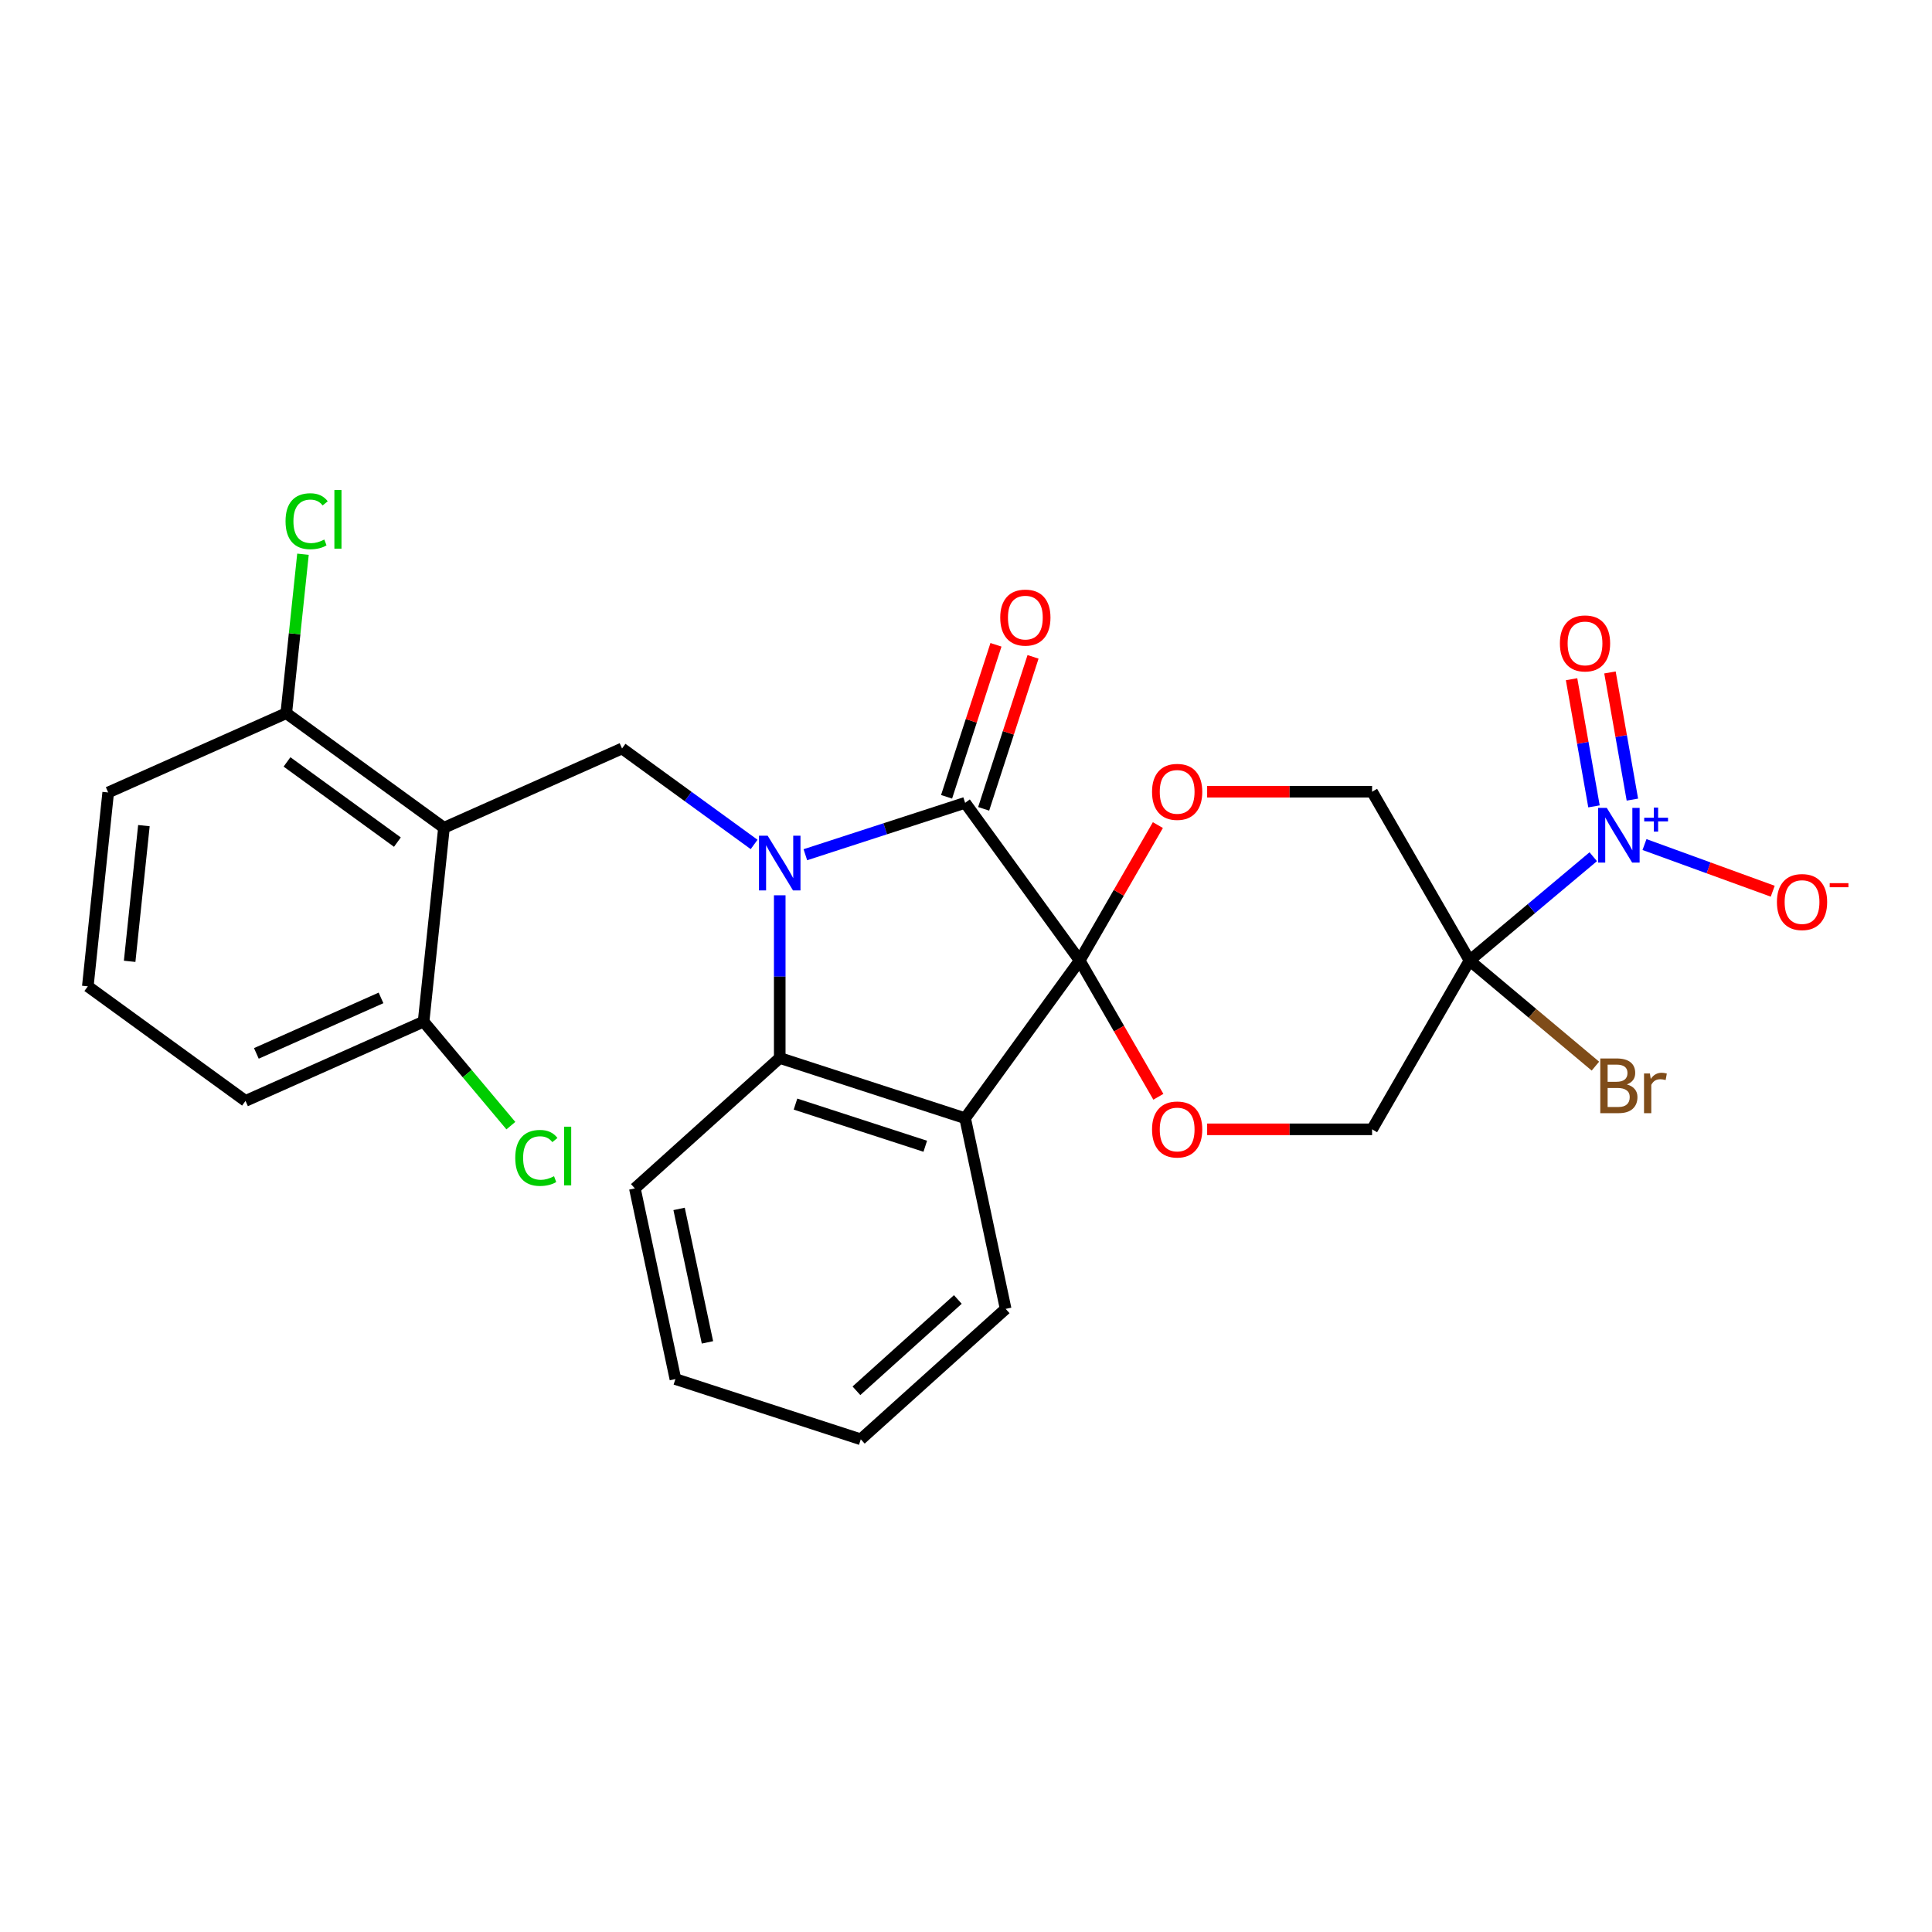 <?xml version='1.0' encoding='iso-8859-1'?>
<svg version='1.1' baseProfile='full'
              xmlns='http://www.w3.org/2000/svg'
                      xmlns:rdkit='http://www.rdkit.org/xml'
                      xmlns:xlink='http://www.w3.org/1999/xlink'
                  xml:space='preserve'
width='1000px' height='1000px' viewBox='0 0 1000 1000'>
<!-- END OF HEADER -->
<rect style='opacity:1.0;fill:#FFFFFF;stroke:none' width='1000' height='1000' x='0' y='0'> </rect>
<path class='bond-1' d='M 558.848,497.163 L 499.545,415.539' style='fill:none;fill-rule:evenodd;stroke:#000000;stroke-width:6px;stroke-linecap:butt;stroke-linejoin:miter;stroke-opacity:1' />
<path class='bond-2' d='M 558.848,497.163 L 499.545,578.787' style='fill:none;fill-rule:evenodd;stroke:#000000;stroke-width:6px;stroke-linecap:butt;stroke-linejoin:miter;stroke-opacity:1' />
<path class='bond-8' d='M 558.848,497.163 L 579.083,462.116' style='fill:none;fill-rule:evenodd;stroke:#000000;stroke-width:6px;stroke-linecap:butt;stroke-linejoin:miter;stroke-opacity:1' />
<path class='bond-8' d='M 579.083,462.116 L 599.317,427.069' style='fill:none;fill-rule:evenodd;stroke:#FF0000;stroke-width:6px;stroke-linecap:butt;stroke-linejoin:miter;stroke-opacity:1' />
<path class='bond-9' d='M 558.848,497.163 L 579.21,532.43' style='fill:none;fill-rule:evenodd;stroke:#000000;stroke-width:6px;stroke-linecap:butt;stroke-linejoin:miter;stroke-opacity:1' />
<path class='bond-9' d='M 579.21,532.43 L 599.571,567.697' style='fill:none;fill-rule:evenodd;stroke:#FF0000;stroke-width:6px;stroke-linecap:butt;stroke-linejoin:miter;stroke-opacity:1' />
<path class='bond-0' d='M 416.852,442.407 L 458.199,428.973' style='fill:none;fill-rule:evenodd;stroke:#0000FF;stroke-width:6px;stroke-linecap:butt;stroke-linejoin:miter;stroke-opacity:1' />
<path class='bond-0' d='M 458.199,428.973 L 499.545,415.539' style='fill:none;fill-rule:evenodd;stroke:#000000;stroke-width:6px;stroke-linecap:butt;stroke-linejoin:miter;stroke-opacity:1' />
<path class='bond-7' d='M 390.328,437.081 L 356.147,412.247' style='fill:none;fill-rule:evenodd;stroke:#0000FF;stroke-width:6px;stroke-linecap:butt;stroke-linejoin:miter;stroke-opacity:1' />
<path class='bond-7' d='M 356.147,412.247 L 321.966,387.413' style='fill:none;fill-rule:evenodd;stroke:#000000;stroke-width:6px;stroke-linecap:butt;stroke-linejoin:miter;stroke-opacity:1' />
<path class='bond-28' d='M 403.59,463.399 L 403.59,505.504' style='fill:none;fill-rule:evenodd;stroke:#0000FF;stroke-width:6px;stroke-linecap:butt;stroke-linejoin:miter;stroke-opacity:1' />
<path class='bond-28' d='M 403.59,505.504 L 403.59,547.61' style='fill:none;fill-rule:evenodd;stroke:#000000;stroke-width:6px;stroke-linecap:butt;stroke-linejoin:miter;stroke-opacity:1' />
<path class='bond-13' d='M 509.14,418.657 L 521.922,379.32' style='fill:none;fill-rule:evenodd;stroke:#000000;stroke-width:6px;stroke-linecap:butt;stroke-linejoin:miter;stroke-opacity:1' />
<path class='bond-13' d='M 521.922,379.32 L 534.703,339.984' style='fill:none;fill-rule:evenodd;stroke:#FF0000;stroke-width:6px;stroke-linecap:butt;stroke-linejoin:miter;stroke-opacity:1' />
<path class='bond-13' d='M 489.949,412.421 L 502.731,373.085' style='fill:none;fill-rule:evenodd;stroke:#000000;stroke-width:6px;stroke-linecap:butt;stroke-linejoin:miter;stroke-opacity:1' />
<path class='bond-13' d='M 502.731,373.085 L 515.512,333.748' style='fill:none;fill-rule:evenodd;stroke:#FF0000;stroke-width:6px;stroke-linecap:butt;stroke-linejoin:miter;stroke-opacity:1' />
<path class='bond-5' d='M 499.545,578.787 L 403.59,547.61' style='fill:none;fill-rule:evenodd;stroke:#000000;stroke-width:6px;stroke-linecap:butt;stroke-linejoin:miter;stroke-opacity:1' />
<path class='bond-5' d='M 478.916,593.302 L 411.748,571.477' style='fill:none;fill-rule:evenodd;stroke:#000000;stroke-width:6px;stroke-linecap:butt;stroke-linejoin:miter;stroke-opacity:1' />
<path class='bond-18' d='M 499.545,578.787 L 520.522,677.475' style='fill:none;fill-rule:evenodd;stroke:#000000;stroke-width:6px;stroke-linecap:butt;stroke-linejoin:miter;stroke-opacity:1' />
<path class='bond-3' d='M 760.635,497.163 L 710.188,584.539' style='fill:none;fill-rule:evenodd;stroke:#000000;stroke-width:6px;stroke-linecap:butt;stroke-linejoin:miter;stroke-opacity:1' />
<path class='bond-4' d='M 760.635,497.163 L 792.648,470.301' style='fill:none;fill-rule:evenodd;stroke:#000000;stroke-width:6px;stroke-linecap:butt;stroke-linejoin:miter;stroke-opacity:1' />
<path class='bond-4' d='M 792.648,470.301 L 824.661,443.439' style='fill:none;fill-rule:evenodd;stroke:#0000FF;stroke-width:6px;stroke-linecap:butt;stroke-linejoin:miter;stroke-opacity:1' />
<path class='bond-17' d='M 760.635,497.163 L 793.208,524.495' style='fill:none;fill-rule:evenodd;stroke:#000000;stroke-width:6px;stroke-linecap:butt;stroke-linejoin:miter;stroke-opacity:1' />
<path class='bond-17' d='M 793.208,524.495 L 825.781,551.827' style='fill:none;fill-rule:evenodd;stroke:#7F4C19;stroke-width:6px;stroke-linecap:butt;stroke-linejoin:miter;stroke-opacity:1' />
<path class='bond-27' d='M 760.635,497.163 L 710.188,409.787' style='fill:none;fill-rule:evenodd;stroke:#000000;stroke-width:6px;stroke-linecap:butt;stroke-linejoin:miter;stroke-opacity:1' />
<path class='bond-12' d='M 851.185,437.137 L 884.374,449.217' style='fill:none;fill-rule:evenodd;stroke:#0000FF;stroke-width:6px;stroke-linecap:butt;stroke-linejoin:miter;stroke-opacity:1' />
<path class='bond-12' d='M 884.374,449.217 L 917.562,461.296' style='fill:none;fill-rule:evenodd;stroke:#FF0000;stroke-width:6px;stroke-linecap:butt;stroke-linejoin:miter;stroke-opacity:1' />
<path class='bond-14' d='M 844.918,413.876 L 839.115,380.966' style='fill:none;fill-rule:evenodd;stroke:#0000FF;stroke-width:6px;stroke-linecap:butt;stroke-linejoin:miter;stroke-opacity:1' />
<path class='bond-14' d='M 839.115,380.966 L 833.312,348.057' style='fill:none;fill-rule:evenodd;stroke:#FF0000;stroke-width:6px;stroke-linecap:butt;stroke-linejoin:miter;stroke-opacity:1' />
<path class='bond-14' d='M 825.046,417.38 L 819.243,384.47' style='fill:none;fill-rule:evenodd;stroke:#0000FF;stroke-width:6px;stroke-linecap:butt;stroke-linejoin:miter;stroke-opacity:1' />
<path class='bond-14' d='M 819.243,384.47 L 813.44,351.561' style='fill:none;fill-rule:evenodd;stroke:#FF0000;stroke-width:6px;stroke-linecap:butt;stroke-linejoin:miter;stroke-opacity:1' />
<path class='bond-21' d='M 403.59,547.61 L 328.612,615.12' style='fill:none;fill-rule:evenodd;stroke:#000000;stroke-width:6px;stroke-linecap:butt;stroke-linejoin:miter;stroke-opacity:1' />
<path class='bond-6' d='M 229.795,428.45 L 321.966,387.413' style='fill:none;fill-rule:evenodd;stroke:#000000;stroke-width:6px;stroke-linecap:butt;stroke-linejoin:miter;stroke-opacity:1' />
<path class='bond-15' d='M 229.795,428.45 L 148.171,369.146' style='fill:none;fill-rule:evenodd;stroke:#000000;stroke-width:6px;stroke-linecap:butt;stroke-linejoin:miter;stroke-opacity:1' />
<path class='bond-15' d='M 205.691,435.879 L 148.554,394.367' style='fill:none;fill-rule:evenodd;stroke:#000000;stroke-width:6px;stroke-linecap:butt;stroke-linejoin:miter;stroke-opacity:1' />
<path class='bond-16' d='M 229.795,428.45 L 219.249,528.79' style='fill:none;fill-rule:evenodd;stroke:#000000;stroke-width:6px;stroke-linecap:butt;stroke-linejoin:miter;stroke-opacity:1' />
<path class='bond-10' d='M 624.817,409.787 L 667.503,409.787' style='fill:none;fill-rule:evenodd;stroke:#FF0000;stroke-width:6px;stroke-linecap:butt;stroke-linejoin:miter;stroke-opacity:1' />
<path class='bond-10' d='M 667.503,409.787 L 710.188,409.787' style='fill:none;fill-rule:evenodd;stroke:#000000;stroke-width:6px;stroke-linecap:butt;stroke-linejoin:miter;stroke-opacity:1' />
<path class='bond-11' d='M 624.817,584.539 L 667.503,584.539' style='fill:none;fill-rule:evenodd;stroke:#FF0000;stroke-width:6px;stroke-linecap:butt;stroke-linejoin:miter;stroke-opacity:1' />
<path class='bond-11' d='M 667.503,584.539 L 710.188,584.539' style='fill:none;fill-rule:evenodd;stroke:#000000;stroke-width:6px;stroke-linecap:butt;stroke-linejoin:miter;stroke-opacity:1' />
<path class='bond-19' d='M 148.171,369.146 L 152.495,328.007' style='fill:none;fill-rule:evenodd;stroke:#000000;stroke-width:6px;stroke-linecap:butt;stroke-linejoin:miter;stroke-opacity:1' />
<path class='bond-19' d='M 152.495,328.007 L 156.819,286.868' style='fill:none;fill-rule:evenodd;stroke:#00CC00;stroke-width:6px;stroke-linecap:butt;stroke-linejoin:miter;stroke-opacity:1' />
<path class='bond-23' d='M 148.171,369.146 L 56.001,410.183' style='fill:none;fill-rule:evenodd;stroke:#000000;stroke-width:6px;stroke-linecap:butt;stroke-linejoin:miter;stroke-opacity:1' />
<path class='bond-20' d='M 219.249,528.79 L 241.836,555.711' style='fill:none;fill-rule:evenodd;stroke:#000000;stroke-width:6px;stroke-linecap:butt;stroke-linejoin:miter;stroke-opacity:1' />
<path class='bond-20' d='M 241.836,555.711 L 264.423,582.632' style='fill:none;fill-rule:evenodd;stroke:#00CC00;stroke-width:6px;stroke-linecap:butt;stroke-linejoin:miter;stroke-opacity:1' />
<path class='bond-24' d='M 219.249,528.79 L 127.079,569.827' style='fill:none;fill-rule:evenodd;stroke:#000000;stroke-width:6px;stroke-linecap:butt;stroke-linejoin:miter;stroke-opacity:1' />
<path class='bond-24' d='M 197.216,516.512 L 132.697,545.238' style='fill:none;fill-rule:evenodd;stroke:#000000;stroke-width:6px;stroke-linecap:butt;stroke-linejoin:miter;stroke-opacity:1' />
<path class='bond-25' d='M 520.522,677.475 L 445.544,744.986' style='fill:none;fill-rule:evenodd;stroke:#000000;stroke-width:6px;stroke-linecap:butt;stroke-linejoin:miter;stroke-opacity:1' />
<path class='bond-25' d='M 495.773,672.606 L 443.288,719.864' style='fill:none;fill-rule:evenodd;stroke:#000000;stroke-width:6px;stroke-linecap:butt;stroke-linejoin:miter;stroke-opacity:1' />
<path class='bond-29' d='M 328.612,615.12 L 349.589,713.808' style='fill:none;fill-rule:evenodd;stroke:#000000;stroke-width:6px;stroke-linecap:butt;stroke-linejoin:miter;stroke-opacity:1' />
<path class='bond-29' d='M 351.496,625.728 L 366.18,694.81' style='fill:none;fill-rule:evenodd;stroke:#000000;stroke-width:6px;stroke-linecap:butt;stroke-linejoin:miter;stroke-opacity:1' />
<path class='bond-22' d='M 45.455,510.524 L 127.079,569.827' style='fill:none;fill-rule:evenodd;stroke:#000000;stroke-width:6px;stroke-linecap:butt;stroke-linejoin:miter;stroke-opacity:1' />
<path class='bond-30' d='M 45.455,510.524 L 56.001,410.183' style='fill:none;fill-rule:evenodd;stroke:#000000;stroke-width:6px;stroke-linecap:butt;stroke-linejoin:miter;stroke-opacity:1' />
<path class='bond-30' d='M 67.105,497.582 L 74.487,427.344' style='fill:none;fill-rule:evenodd;stroke:#000000;stroke-width:6px;stroke-linecap:butt;stroke-linejoin:miter;stroke-opacity:1' />
<path class='bond-26' d='M 445.544,744.986 L 349.589,713.808' style='fill:none;fill-rule:evenodd;stroke:#000000;stroke-width:6px;stroke-linecap:butt;stroke-linejoin:miter;stroke-opacity:1' />
<path  class='atom-1' d='M 397.33 432.556
L 406.61 447.556
Q 407.53 449.036, 409.01 451.716
Q 410.49 454.396, 410.57 454.556
L 410.57 432.556
L 414.33 432.556
L 414.33 460.876
L 410.45 460.876
L 400.49 444.476
Q 399.33 442.556, 398.09 440.356
Q 396.89 438.156, 396.53 437.476
L 396.53 460.876
L 392.85 460.876
L 392.85 432.556
L 397.33 432.556
' fill='#0000FF'/>
<path  class='atom-5' d='M 831.663 418.15
L 840.943 433.15
Q 841.863 434.63, 843.343 437.31
Q 844.823 439.99, 844.903 440.15
L 844.903 418.15
L 848.663 418.15
L 848.663 446.47
L 844.783 446.47
L 834.823 430.07
Q 833.663 428.15, 832.423 425.95
Q 831.223 423.75, 830.863 423.07
L 830.863 446.47
L 827.183 446.47
L 827.183 418.15
L 831.663 418.15
' fill='#0000FF'/>
<path  class='atom-5' d='M 851.039 423.255
L 856.029 423.255
L 856.029 418.001
L 858.246 418.001
L 858.246 423.255
L 863.368 423.255
L 863.368 425.156
L 858.246 425.156
L 858.246 430.436
L 856.029 430.436
L 856.029 425.156
L 851.039 425.156
L 851.039 423.255
' fill='#0000FF'/>
<path  class='atom-9' d='M 596.295 409.867
Q 596.295 403.067, 599.655 399.267
Q 603.015 395.467, 609.295 395.467
Q 615.575 395.467, 618.935 399.267
Q 622.295 403.067, 622.295 409.867
Q 622.295 416.747, 618.895 420.667
Q 615.495 424.547, 609.295 424.547
Q 603.055 424.547, 599.655 420.667
Q 596.295 416.787, 596.295 409.867
M 609.295 421.347
Q 613.615 421.347, 615.935 418.467
Q 618.295 415.547, 618.295 409.867
Q 618.295 404.307, 615.935 401.507
Q 613.615 398.667, 609.295 398.667
Q 604.975 398.667, 602.615 401.467
Q 600.295 404.267, 600.295 409.867
Q 600.295 415.587, 602.615 418.467
Q 604.975 421.347, 609.295 421.347
' fill='#FF0000'/>
<path  class='atom-10' d='M 596.295 584.619
Q 596.295 577.819, 599.655 574.019
Q 603.015 570.219, 609.295 570.219
Q 615.575 570.219, 618.935 574.019
Q 622.295 577.819, 622.295 584.619
Q 622.295 591.499, 618.895 595.419
Q 615.495 599.299, 609.295 599.299
Q 603.055 599.299, 599.655 595.419
Q 596.295 591.539, 596.295 584.619
M 609.295 596.099
Q 613.615 596.099, 615.935 593.219
Q 618.295 590.299, 618.295 584.619
Q 618.295 579.059, 615.935 576.259
Q 613.615 573.419, 609.295 573.419
Q 604.975 573.419, 602.615 576.219
Q 600.295 579.019, 600.295 584.619
Q 600.295 590.339, 602.615 593.219
Q 604.975 596.099, 609.295 596.099
' fill='#FF0000'/>
<path  class='atom-13' d='M 919.732 466.898
Q 919.732 460.098, 923.092 456.298
Q 926.452 452.498, 932.732 452.498
Q 939.012 452.498, 942.372 456.298
Q 945.732 460.098, 945.732 466.898
Q 945.732 473.778, 942.332 477.698
Q 938.932 481.578, 932.732 481.578
Q 926.492 481.578, 923.092 477.698
Q 919.732 473.818, 919.732 466.898
M 932.732 478.378
Q 937.052 478.378, 939.372 475.498
Q 941.732 472.578, 941.732 466.898
Q 941.732 461.338, 939.372 458.538
Q 937.052 455.698, 932.732 455.698
Q 928.412 455.698, 926.052 458.498
Q 923.732 461.298, 923.732 466.898
Q 923.732 472.618, 926.052 475.498
Q 928.412 478.378, 932.732 478.378
' fill='#FF0000'/>
<path  class='atom-13' d='M 947.052 457.12
L 956.74 457.12
L 956.74 459.232
L 947.052 459.232
L 947.052 457.12
' fill='#FF0000'/>
<path  class='atom-14' d='M 517.723 319.664
Q 517.723 312.864, 521.083 309.064
Q 524.443 305.264, 530.723 305.264
Q 537.003 305.264, 540.363 309.064
Q 543.723 312.864, 543.723 319.664
Q 543.723 326.544, 540.323 330.464
Q 536.923 334.344, 530.723 334.344
Q 524.483 334.344, 521.083 330.464
Q 517.723 326.584, 517.723 319.664
M 530.723 331.144
Q 535.043 331.144, 537.363 328.264
Q 539.723 325.344, 539.723 319.664
Q 539.723 314.104, 537.363 311.304
Q 535.043 308.464, 530.723 308.464
Q 526.403 308.464, 524.043 311.264
Q 521.723 314.064, 521.723 319.664
Q 521.723 325.384, 524.043 328.264
Q 526.403 331.144, 530.723 331.144
' fill='#FF0000'/>
<path  class='atom-15' d='M 807.403 333.03
Q 807.403 326.23, 810.763 322.43
Q 814.123 318.63, 820.403 318.63
Q 826.683 318.63, 830.043 322.43
Q 833.403 326.23, 833.403 333.03
Q 833.403 339.91, 830.003 343.83
Q 826.603 347.71, 820.403 347.71
Q 814.163 347.71, 810.763 343.83
Q 807.403 339.95, 807.403 333.03
M 820.403 344.51
Q 824.723 344.51, 827.043 341.63
Q 829.403 338.71, 829.403 333.03
Q 829.403 327.47, 827.043 324.67
Q 824.723 321.83, 820.403 321.83
Q 816.083 321.83, 813.723 324.63
Q 811.403 327.43, 811.403 333.03
Q 811.403 338.75, 813.723 341.63
Q 816.083 344.51, 820.403 344.51
' fill='#FF0000'/>
<path  class='atom-18' d='M 842.063 561.296
Q 844.783 562.056, 846.143 563.736
Q 847.543 565.376, 847.543 567.816
Q 847.543 571.736, 845.023 573.976
Q 842.543 576.176, 837.823 576.176
L 828.303 576.176
L 828.303 547.856
L 836.663 547.856
Q 841.503 547.856, 843.943 549.816
Q 846.383 551.776, 846.383 555.376
Q 846.383 559.656, 842.063 561.296
M 832.103 551.056
L 832.103 559.936
L 836.663 559.936
Q 839.463 559.936, 840.903 558.816
Q 842.383 557.656, 842.383 555.376
Q 842.383 551.056, 836.663 551.056
L 832.103 551.056
M 837.823 572.976
Q 840.583 572.976, 842.063 571.656
Q 843.543 570.336, 843.543 567.816
Q 843.543 565.496, 841.903 564.336
Q 840.303 563.136, 837.223 563.136
L 832.103 563.136
L 832.103 572.976
L 837.823 572.976
' fill='#7F4C19'/>
<path  class='atom-18' d='M 853.983 555.616
L 854.423 558.456
Q 856.583 555.256, 860.103 555.256
Q 861.223 555.256, 862.743 555.656
L 862.143 559.016
Q 860.423 558.616, 859.463 558.616
Q 857.783 558.616, 856.663 559.296
Q 855.583 559.936, 854.703 561.496
L 854.703 576.176
L 850.943 576.176
L 850.943 555.616
L 853.983 555.616
' fill='#7F4C19'/>
<path  class='atom-20' d='M 147.797 269.786
Q 147.797 262.746, 151.077 259.066
Q 154.397 255.346, 160.677 255.346
Q 166.517 255.346, 169.637 259.466
L 166.997 261.626
Q 164.717 258.626, 160.677 258.626
Q 156.397 258.626, 154.117 261.506
Q 151.877 264.346, 151.877 269.786
Q 151.877 275.386, 154.197 278.266
Q 156.557 281.146, 161.117 281.146
Q 164.237 281.146, 167.877 279.266
L 168.997 282.266
Q 167.517 283.226, 165.277 283.786
Q 163.037 284.346, 160.557 284.346
Q 154.397 284.346, 151.077 280.586
Q 147.797 276.826, 147.797 269.786
' fill='#00CC00'/>
<path  class='atom-20' d='M 173.077 253.626
L 176.757 253.626
L 176.757 283.986
L 173.077 283.986
L 173.077 253.626
' fill='#00CC00'/>
<path  class='atom-21' d='M 266.693 599.333
Q 266.693 592.293, 269.973 588.613
Q 273.293 584.893, 279.573 584.893
Q 285.413 584.893, 288.533 589.013
L 285.893 591.173
Q 283.613 588.173, 279.573 588.173
Q 275.293 588.173, 273.013 591.053
Q 270.773 593.893, 270.773 599.333
Q 270.773 604.933, 273.093 607.813
Q 275.453 610.693, 280.013 610.693
Q 283.133 610.693, 286.773 608.813
L 287.893 611.813
Q 286.413 612.773, 284.173 613.333
Q 281.933 613.893, 279.453 613.893
Q 273.293 613.893, 269.973 610.133
Q 266.693 606.373, 266.693 599.333
' fill='#00CC00'/>
<path  class='atom-21' d='M 291.973 583.173
L 295.653 583.173
L 295.653 613.533
L 291.973 613.533
L 291.973 583.173
' fill='#00CC00'/>
</svg>
